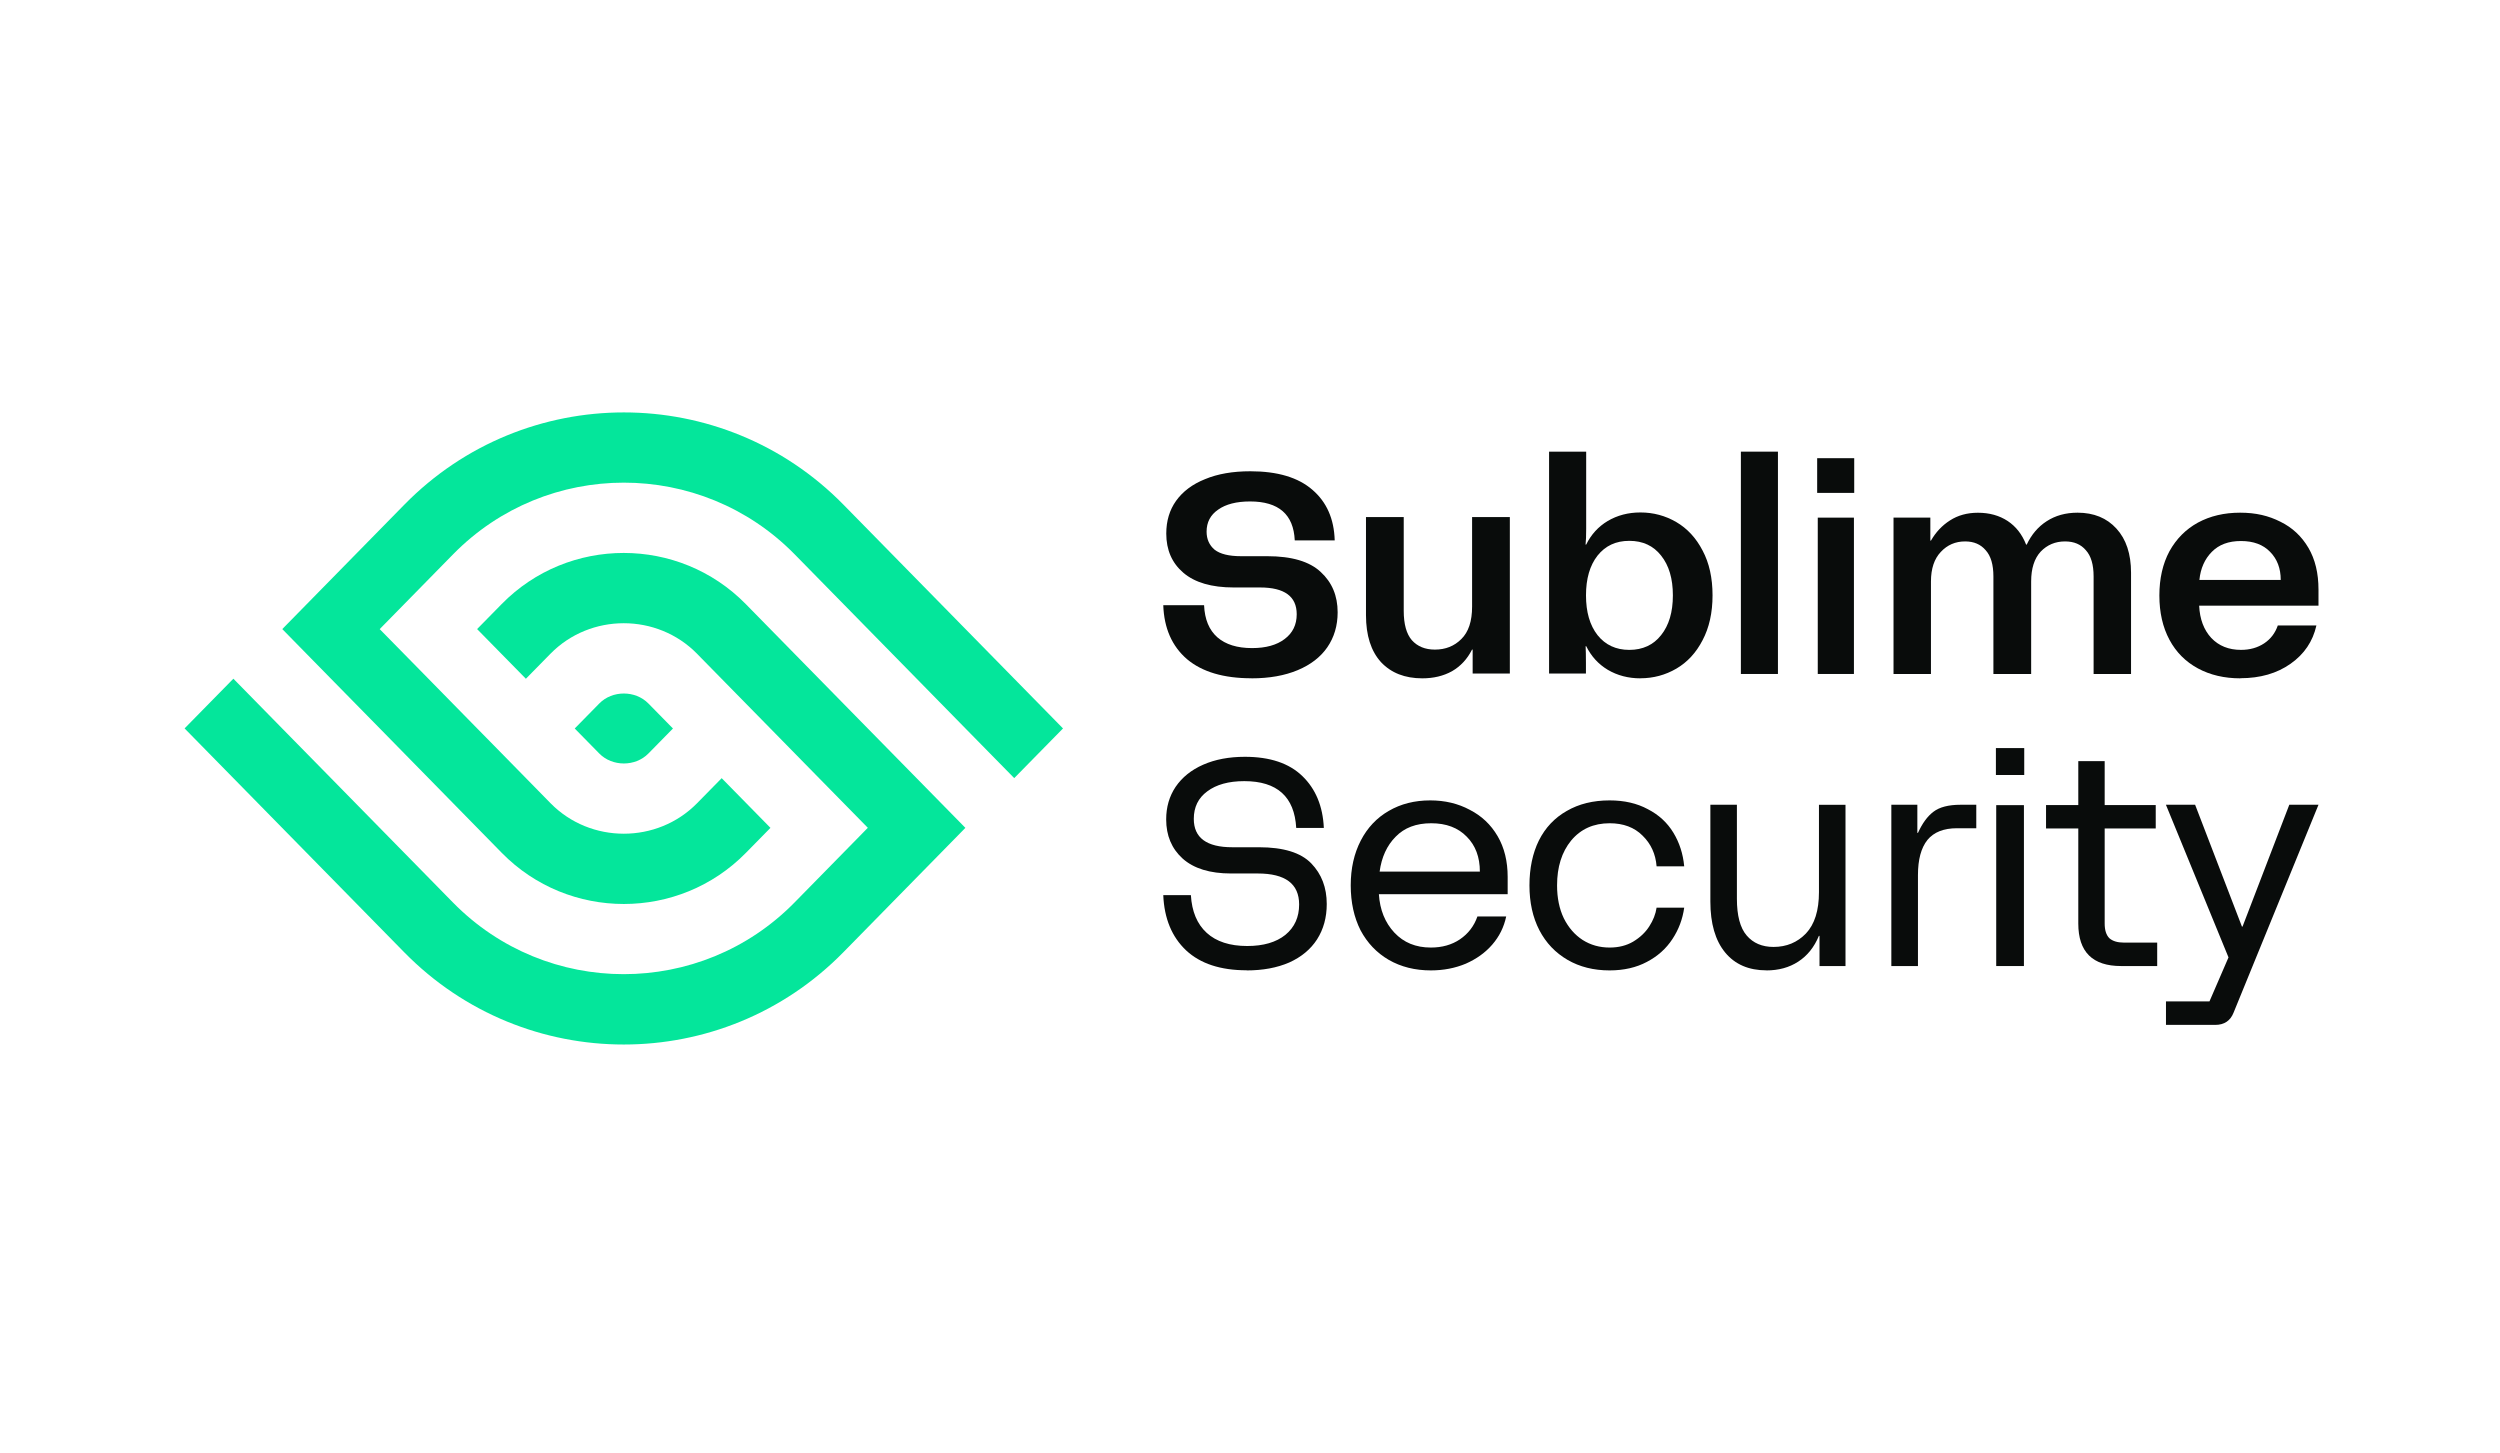 <svg width="394" height="229" viewBox="0 0 394 229" fill="none" xmlns="http://www.w3.org/2000/svg">
<g clip-path="url(#clip0_2576_57524)">
<path fill-rule="evenodd" clip-rule="evenodd" d="M29.104 114.811L63.708 150.081C82.725 169.461 113.89 169.461 132.907 150.081L152.145 130.47L148.301 126.555L144.458 122.64L136.77 114.811L125.306 103.125L117.532 95.2C106.992 84.459 89.594 84.459 79.064 95.2L75.191 99.143L82.879 106.973L86.752 103.029C93.043 96.617 103.563 96.617 109.853 103.029L110.605 103.8L117.628 110.955L121.404 114.802L129.082 122.631L136.77 130.46L125.219 142.233C110.441 157.293 86.155 157.293 71.386 142.233L52.148 122.621L44.46 114.792L36.782 106.963L29.094 114.792L29.104 114.811ZM59.845 99.153L67.533 106.982L75.211 114.811L77.147 116.778L84.825 124.607L86.762 126.584C93.052 132.996 103.572 132.996 109.863 126.584L113.736 122.64L121.424 130.47L117.551 134.413C107.011 145.154 89.613 145.154 79.083 134.413L69.469 124.607L59.855 114.802L52.167 106.973L46.483 101.178L44.489 99.143L63.727 79.532C82.744 60.152 113.909 60.152 132.926 79.532L167.53 114.802L159.842 122.631L152.155 114.802L145.036 107.541L125.238 87.361C110.46 72.301 86.174 72.301 71.406 87.361L59.855 99.134L59.845 99.153ZM90.576 114.811L94.449 118.755C96.501 120.847 100.133 120.847 102.185 118.755L106.058 114.811L102.185 110.868C100.133 108.775 96.501 108.775 94.449 110.868L90.576 114.811Z" fill="#04E69B"/>
<path d="M197.226 106.896C192.839 106.896 189.455 105.893 187.063 103.877C184.701 101.833 183.457 99.005 183.332 95.384H189.763C189.86 97.61 190.554 99.292 191.865 100.447C193.167 101.575 194.989 102.139 197.323 102.139C199.502 102.139 201.209 101.661 202.453 100.715C203.725 99.769 204.362 98.46 204.362 96.808C204.362 93.99 202.433 92.585 198.576 92.585H194.43C190.949 92.585 188.307 91.811 186.504 90.273C184.701 88.735 183.804 86.672 183.804 84.092C183.804 82.105 184.315 80.386 185.347 78.934C186.407 77.453 187.931 76.307 189.917 75.514C191.904 74.683 194.286 74.272 197.053 74.272C201.344 74.272 204.603 75.246 206.85 77.205C209.086 79.134 210.253 81.781 210.35 85.162H204.053C203.87 81.074 201.517 79.029 197.014 79.029C194.874 79.029 193.186 79.459 191.981 80.319C190.766 81.15 190.159 82.306 190.159 83.787C190.159 84.971 190.583 85.917 191.422 86.634C192.289 87.312 193.678 87.656 195.568 87.656H199.714C203.571 87.656 206.387 88.487 208.151 90.149C209.926 91.783 210.813 93.894 210.813 96.502C210.813 98.604 210.263 100.447 209.183 102.014C208.122 103.552 206.57 104.756 204.516 105.616C202.462 106.476 200.042 106.906 197.246 106.906L197.226 106.896Z" fill="#090C0B"/>
<path d="M224.158 106.906C221.413 106.906 219.245 106.057 217.643 104.352C216.07 102.618 215.279 100.151 215.279 96.951V81.486H221.228V96.277C221.228 98.368 221.658 99.91 222.507 100.893C223.386 101.876 224.598 102.377 226.141 102.377C227.811 102.377 229.198 101.827 230.302 100.719C231.435 99.611 232.002 97.906 232.002 95.612V81.486H237.951V106.144H232.09V102.377H231.992C231.24 103.87 230.185 105.007 228.827 105.788C227.469 106.539 225.916 106.906 224.148 106.906H224.158Z" fill="#090C0B"/>
<path d="M258.538 106.906C256.617 106.906 254.898 106.453 253.381 105.559C251.893 104.664 250.769 103.423 249.991 101.845H249.895C249.924 102.47 249.943 103.355 249.943 104.491V106.145H244.134V71.18H249.982V83.313C249.982 84.42 249.953 85.257 249.886 85.824H249.982C250.759 84.246 251.883 83.005 253.372 82.11C254.889 81.216 256.607 80.763 258.528 80.763C260.573 80.763 262.465 81.273 264.194 82.284C265.922 83.294 267.305 84.795 268.323 86.758C269.379 88.73 269.897 91.088 269.897 93.83C269.897 96.572 269.369 98.929 268.323 100.902C267.305 102.874 265.922 104.365 264.194 105.376C262.465 106.386 260.573 106.896 258.528 106.896L258.538 106.906ZM249.953 93.83C249.953 96.456 250.558 98.544 251.768 100.093C253.006 101.643 254.677 102.422 256.78 102.422C258.883 102.422 260.583 101.643 261.793 100.093C263.032 98.544 263.646 96.456 263.646 93.83C263.646 91.203 263.032 89.115 261.793 87.566C260.583 86.017 258.912 85.237 256.78 85.237C254.648 85.237 253.006 86.017 251.768 87.566C250.558 89.115 249.953 91.203 249.953 93.83Z" fill="#090C0B"/>
<path d="M274.363 71.18H280.203V106.219H274.363V71.18Z" fill="#090C0B"/>
<path d="M286.479 81.579H292.179V106.218H286.479V81.579ZM286.386 72.211H292.225V77.68H286.386V72.211Z" fill="#090C0B"/>
<path d="M298.409 81.57H304.222V85.202H304.319C305.065 83.892 306.062 82.822 307.312 82.022C308.562 81.213 310.034 80.808 311.72 80.808C313.532 80.808 315.091 81.242 316.409 82.109C317.717 82.977 318.685 84.219 319.315 85.829H319.412C320.158 84.248 321.204 83.015 322.551 82.148C323.927 81.252 325.544 80.799 327.424 80.799C329.982 80.799 332.035 81.637 333.556 83.314C335.087 84.99 335.852 87.303 335.852 90.261V106.219H329.952V90.84C329.952 88.989 329.546 87.611 328.732 86.715C327.947 85.79 326.862 85.328 325.447 85.328C323.917 85.328 322.638 85.867 321.611 86.937C320.614 88.016 320.11 89.587 320.11 91.649V106.219H314.161V90.84C314.161 88.989 313.755 87.611 312.941 86.715C312.156 85.79 311.081 85.328 309.705 85.328C308.174 85.328 306.896 85.877 305.869 86.985C304.842 88.064 304.319 89.616 304.319 91.649V106.219H298.419V81.56L298.409 81.57Z" fill="#090C0B"/>
<path d="M353.088 106.906C350.563 106.906 348.328 106.387 346.393 105.34C344.458 104.293 342.959 102.795 341.904 100.826C340.849 98.857 340.317 96.532 340.317 93.852C340.317 91.172 340.849 88.848 341.904 86.879C342.997 84.91 344.487 83.411 346.393 82.364C348.328 81.317 350.543 80.799 353.039 80.799C355.535 80.799 357.528 81.279 359.405 82.23C361.282 83.152 362.743 84.525 363.807 86.341C364.871 88.156 365.394 90.346 365.394 92.911V95.456H346.587C346.683 97.57 347.322 99.27 348.502 100.547C349.692 101.796 351.25 102.42 353.185 102.42C354.587 102.42 355.806 102.074 356.832 101.392C357.858 100.71 358.573 99.769 358.98 98.578H365.065C364.504 101.085 363.149 103.092 360.992 104.61C358.844 106.128 356.203 106.887 353.088 106.887V106.906ZM359.444 91.393C359.444 89.578 358.883 88.099 357.761 86.965C356.667 85.832 355.139 85.265 353.175 85.265C351.211 85.265 349.711 85.832 348.589 86.965C347.467 88.099 346.809 89.568 346.625 91.393H359.444Z" fill="#090C0B"/>
<path d="M196.462 152.917C192.359 152.917 189.184 151.876 186.937 149.785C184.689 147.665 183.484 144.764 183.332 141.073H187.683C187.836 143.656 188.668 145.641 190.179 147.019C191.69 148.397 193.822 149.091 196.558 149.091C199.12 149.091 201.119 148.503 202.573 147.337C204.027 146.142 204.744 144.542 204.744 142.547C204.744 139.29 202.573 137.661 198.221 137.661H194.014C190.686 137.661 188.142 136.88 186.382 135.309C184.651 133.738 183.79 131.685 183.79 129.131C183.79 127.194 184.288 125.488 185.273 124.014C186.296 122.511 187.74 121.344 189.624 120.515C191.508 119.686 193.698 119.272 196.194 119.272C200.144 119.272 203.166 120.284 205.26 122.318C207.354 124.342 208.483 127.069 208.636 130.481H204.285C204.007 125.566 201.282 123.108 196.099 123.108C193.631 123.108 191.69 123.648 190.265 124.718C188.849 125.758 188.142 127.204 188.142 129.054C188.142 132.032 190.16 133.526 194.205 133.526H198.413C202.267 133.526 205.011 134.374 206.647 136.061C208.282 137.748 209.095 139.887 209.095 142.47C209.095 144.59 208.588 146.45 207.565 148.05C206.551 149.621 205.078 150.836 203.175 151.693C201.263 152.522 199.025 152.937 196.472 152.937L196.462 152.917Z" fill="#090C0B"/>
<path d="M225.512 152.936C223.017 152.936 220.803 152.386 218.869 151.275C216.964 150.164 215.485 148.609 214.421 146.61C213.397 144.581 212.875 142.225 212.875 139.539C212.875 136.854 213.406 134.507 214.46 132.469C215.514 130.431 216.984 128.886 218.86 127.804C220.764 126.693 222.94 126.142 225.405 126.142C227.716 126.142 229.785 126.635 231.622 127.62C233.498 128.576 234.958 129.958 236.022 131.773C237.085 133.589 237.608 135.734 237.608 138.197V140.921H217.312C217.467 143.384 218.279 145.402 219.749 146.977C221.219 148.551 223.133 149.334 225.502 149.334C227.281 149.334 228.809 148.899 230.085 148.039C231.39 147.151 232.319 145.943 232.841 144.436H237.375C237.027 146.098 236.302 147.575 235.181 148.87C234.088 150.135 232.696 151.13 231.013 151.874C229.331 152.579 227.494 152.936 225.492 152.936H225.512ZM233.227 137.366C233.227 135.086 232.541 133.251 231.168 131.87C229.795 130.45 227.929 129.745 225.56 129.745C223.191 129.745 221.325 130.45 219.952 131.87C218.579 133.251 217.738 135.086 217.428 137.366H233.237H233.227Z" fill="#090C0B"/>
<path d="M253.667 152.936C251.171 152.936 248.961 152.386 247.048 151.275C245.136 150.164 243.653 148.609 242.61 146.61C241.559 144.581 241.042 142.225 241.042 139.539C241.042 136.854 241.539 134.468 242.525 132.469C243.538 130.441 245.011 128.886 246.924 127.804C248.837 126.693 251.085 126.142 253.677 126.142C255.991 126.142 258 126.606 259.693 127.524C261.424 128.412 262.763 129.649 263.719 131.223C264.676 132.797 265.25 134.565 265.431 136.535H261.079C260.927 134.594 260.19 132.981 258.861 131.687C257.569 130.392 255.838 129.745 253.677 129.745C251.152 129.745 249.124 130.653 247.613 132.469C246.13 134.285 245.394 136.642 245.394 139.539C245.394 141.51 245.748 143.239 246.455 144.716C247.192 146.194 248.187 147.334 249.421 148.136C250.683 148.938 252.099 149.334 253.677 149.334C255.092 149.334 256.326 149.024 257.378 148.406C258.459 147.759 259.31 146.957 259.922 146.001C260.544 145.045 260.927 144.06 261.079 143.046H265.431C265.183 144.833 264.571 146.484 263.576 147.991C262.591 149.498 261.252 150.705 259.549 151.594C257.885 152.482 255.924 152.936 253.677 152.936H253.667Z" fill="#090C0B"/>
<path d="M278.39 152.927C275.601 152.927 273.428 151.99 271.88 150.107C270.332 148.223 269.553 145.548 269.553 142.07V126.829H273.736V141.655C273.736 144.302 274.246 146.234 275.274 147.431C276.294 148.629 277.707 149.237 279.505 149.237C281.553 149.237 283.255 148.532 284.62 147.113C285.986 145.664 286.668 143.491 286.668 140.603V126.839H290.851V152.251H286.755V147.489H286.659C285.919 149.276 284.832 150.628 283.399 151.555C281.976 152.483 280.303 152.937 278.38 152.937L278.39 152.927Z" fill="#090C0B"/>
<path d="M298.065 126.829H302.174V131.264H302.27C302.955 129.757 303.765 128.646 304.701 127.94C305.665 127.197 307.093 126.829 308.993 126.829H311.462V130.53H308.434C306.321 130.53 304.768 131.148 303.765 132.375C302.772 133.612 302.27 135.458 302.27 137.921V152.249H298.075V126.829H298.065Z" fill="#090C0B"/>
<path d="M314.604 126.891H318.97V152.249H314.604V126.891ZM314.554 117.898H319.02V122.139H314.554V117.898Z" fill="#090C0B"/>
<path d="M334.287 152.249C329.785 152.249 327.539 150.021 327.539 145.556V130.568H322.455V126.874H327.539V119.959H331.697V126.874H339.744V130.568H331.697V145.556C331.697 146.598 331.945 147.369 332.433 147.861C332.959 148.324 333.723 148.556 334.746 148.556H339.974V152.249H334.287Z" fill="#090C0B"/>
<path d="M341.358 157.82H348.212L351.212 150.885L341.349 126.829H345.95L353.328 146.029H353.425L360.793 126.829H365.395L352.017 159.58C351.513 160.876 350.542 161.524 349.105 161.524H341.358V157.82Z" fill="#090C0B"/>
</g>
<defs>
<clipPath id="clip0_2576_57524">
<rect width="336.3" height="99.619" fill="white" transform="translate(29.098 65)"/>
</clipPath>
</defs>
</svg>
